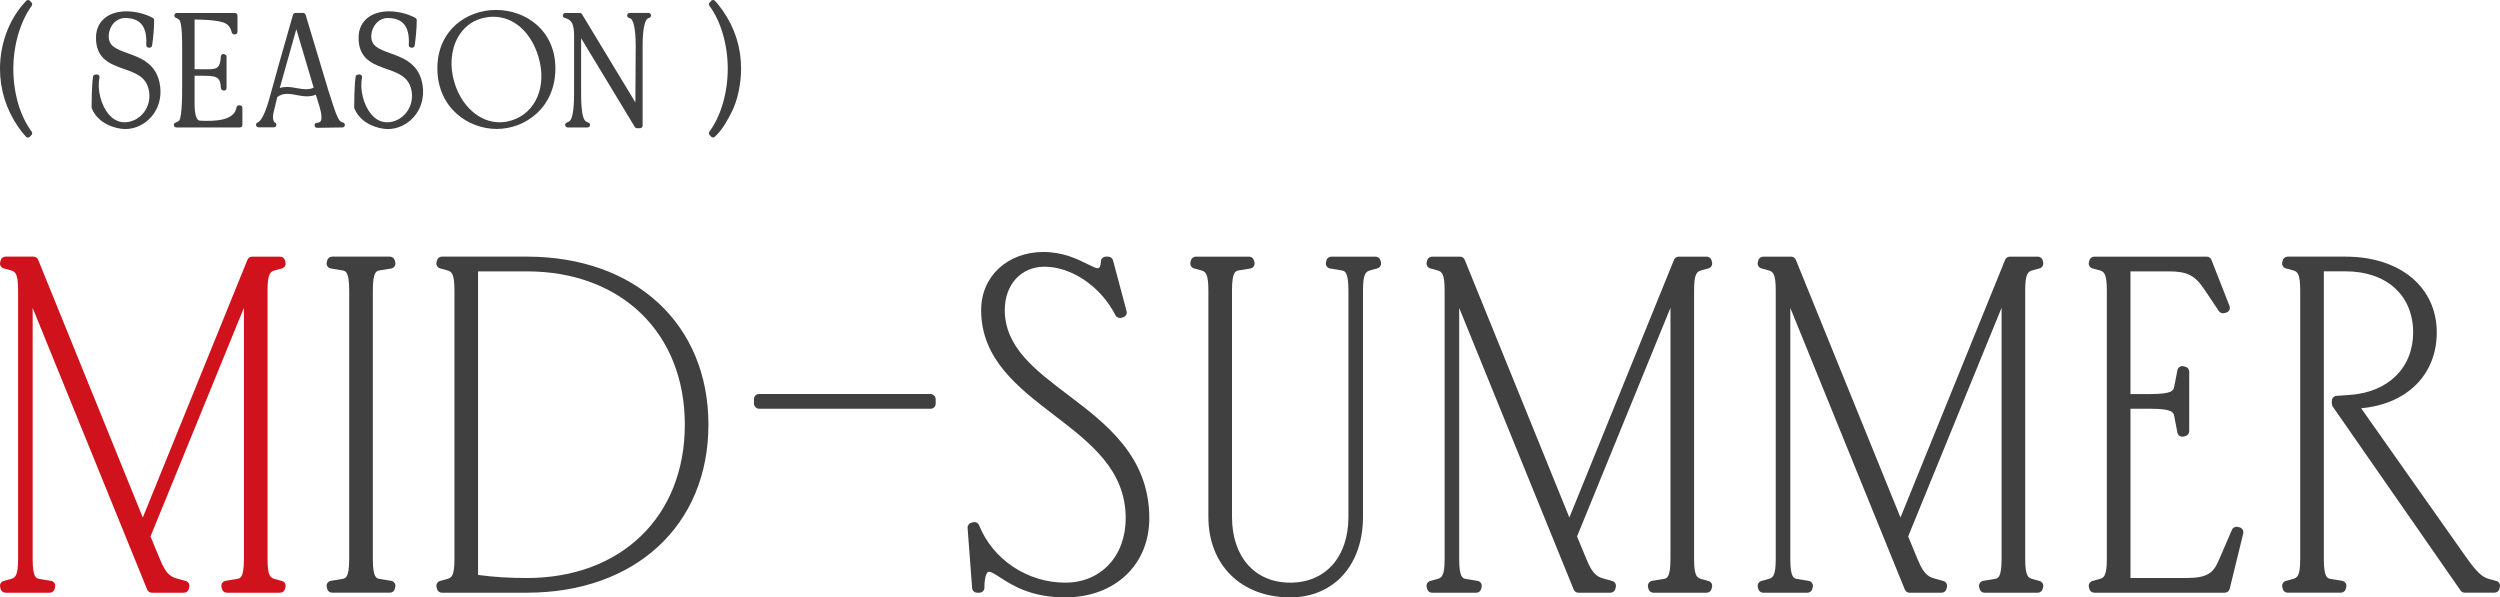 <svg height="47.461" viewBox="0 0 198.622 47.461" width="198.622" xmlns="http://www.w3.org/2000/svg"><path d="m22.398 46.158-.54-.148c-.373-.101-.602-.233-.602-1.612v-21.313c0-1.379.229-1.511.603-1.613l.539-.148c.208-.057.333-.269.283-.479l-.036-.148c-.043-.18-.204-.306-.389-.306h-2.226c-.163 0-.31.099-.371.25l-8.314 20.475-8.313-20.477c-.061-.151-.208-.25-.371-.25h-2.225c-.185 0-.345.126-.389.305l-.036.148c-.051.21.074.423.283.481l.54.148c.373.101.602.233.602 1.612v21.313c0 1.379-.229 1.511-.604 1.612l-.538.148c-.209.057-.334.27-.283.481l.036.148c.044.179.204.305.389.305h3.517c.185 0 .345-.126.389-.305l.036-.148c.026-.108.006-.222-.055-.315s-.159-.156-.269-.174l-.898-.148c-.276-.045-.562-.092-.562-1.603v-19.934l9.099 22.378c.062.151.208.249.371.249h2.548c.185 0 .345-.126.389-.305l.036-.148c.051-.21-.074-.423-.283-.481l-.54-.148c-.563-.153-.971-.263-1.493-1.543l-.763-1.846 7.422-18.166v19.943c0 1.512-.286 1.558-.562 1.603l-.897.148c-.11.018-.207.081-.269.174s-.082.207-.055.315l.036.148c.043.18.204.306.389.306h4.235c.185 0 .346-.127.389-.306l.036-.148c.051-.21-.074-.422-.283-.479z" fill="#cf121b"/><g fill="#404040"><path d="m30.182 21.48.897-.148c.11-.018.207-.081.269-.174s.082-.207.055-.315l-.036-.148c-.043-.18-.204-.306-.389-.306h-4.594c-.185 0-.345.126-.389.305l-.036.148c-.026.108-.006.222.055.315s.159.156.269.174l.898.148c.276.045.562.092.562 1.604v21.313c0 1.512-.286 1.558-.562 1.603l-.897.148c-.11.018-.208.081-.269.174-.062.093-.082.207-.055.315l.036.148c.044.179.204.305.389.305h4.594c.185 0 .346-.127.389-.306l.036-.148c.026-.108.006-.222-.055-.315s-.159-.156-.269-.174l-.897-.148c-.276-.045-.562-.092-.562-1.603v-21.313c0-1.512.286-1.559.562-1.604z"/><path d="m41.852 20.389h-6.747c-.185 0-.345.126-.389.305l-.036.148c-.051.21.074.423.283.481l.54.148c.373.101.602.233.602 1.612v21.313c0 1.379-.229 1.511-.604 1.612l-.538.148c-.209.057-.334.27-.283.481l.036.148c.044.179.204.305.389.305h6.747c8.632 0 14.432-5.365 14.432-13.351s-5.8-13.351-14.432-13.351zm0 25.532c-1.437 0-2.615-.073-3.871-.243v-24.118h3.871c7.51 0 12.556 4.895 12.556 12.181s-5.046 12.181-12.556 12.181z"/><rect height="1.17" rx=".4" width="14.438" x="59.9" y="31.305"/><path d="m84.827 31.355c-2.57-1.943-4.999-3.778-4.999-6.717 0-2.03 1.296-3.448 3.153-3.448 2.167 0 4.485 1.584 5.637 3.851.084.167.276.253.457.206l.144-.037c.103-.027.191-.094.245-.186s.069-.202.041-.305l-1.077-4.033c-.046-.175-.205-.297-.386-.297h-.18c-.221 0-.4.179-.4.4 0 .195-.052.525-.246.525-.148 0-.487-.168-.814-.331-.772-.384-1.939-.964-3.493-.964-2.873 0-4.958 1.942-4.958 4.618 0 3.899 2.936 6.15 5.775 8.327 2.936 2.251 5.709 4.376 5.709 8.214 0 3.011-1.976 5.113-4.804 5.113-3 0-5.75-1.832-6.843-4.559-.075-.187-.277-.289-.471-.239l-.144.037c-.188.048-.313.224-.299.417l.359 4.773c.016.209.189.37.399.37h.179c.221 0 .4-.179.4-.4 0-.874.178-1.265.354-1.265.189 0 .515.21.892.453.978.63 2.456 1.583 5.174 1.583 3.933 0 6.68-2.584 6.68-6.283 0-4.922-3.446-7.526-6.486-9.823z"/><path d="m109.677 20.695c-.044-.179-.204-.305-.389-.305h-3.517c-.185 0-.345.126-.389.305l-.036.148c-.026.108-.006.222.055.315s.159.156.269.174l.898.148c.276.045.562.092.562 1.604v17.983c0 3.174-1.815 5.224-4.625 5.224s-4.625-2.051-4.625-5.224v-17.983c0-1.512.286-1.559.562-1.604l.897-.148c.11-.018.208-.081.269-.174.062-.093.082-.207.055-.315l-.036-.148c-.044-.179-.204-.305-.389-.305h-4.234c-.185 0-.345.126-.389.305l-.036.148c-.051.21.074.423.283.481l.54.148c.373.101.602.233.602 1.612v17.983c0 3.825 2.612 6.395 6.501 6.395 3.459 0 5.783-2.57 5.783-6.395v-17.983c0-1.379.229-1.511.604-1.613l.538-.148c.209-.057.334-.27.283-.481l-.036-.148z"/><path d="m135.198 21.471.539-.148c.208-.057.333-.269.283-.479l-.036-.148c-.043-.18-.204-.306-.389-.306h-2.226c-.163 0-.31.099-.371.25l-8.314 20.475-8.315-20.475c-.061-.151-.208-.25-.371-.25h-2.225c-.185 0-.345.126-.389.305l-.036.148c-.051.21.074.423.283.481l.54.148c.373.101.602.233.602 1.612v21.313c0 1.379-.229 1.511-.604 1.612l-.538.148c-.209.057-.334.27-.283.481l.036.148c.044.179.204.305.389.305h3.517c.185 0 .345-.126.389-.305l.036-.148c.026-.108.006-.222-.055-.315s-.159-.156-.269-.174l-.898-.148c-.276-.045-.562-.092-.562-1.603v-19.934l9.099 22.378c.062.151.208.249.371.249h2.548c.185 0 .345-.126.389-.305l.036-.148c.051-.21-.074-.423-.283-.481l-.54-.148c-.563-.153-.971-.263-1.493-1.543l-.763-1.846 7.422-18.166v19.943c0 1.512-.286 1.558-.562 1.603l-.897.148c-.11.018-.207.081-.269.174s-.082.207-.055.315l.036.148c.043.18.204.306.389.306h4.235c.185 0 .346-.127.389-.306l.036-.148c.051-.21-.074-.422-.283-.479l-.54-.148c-.373-.101-.602-.233-.602-1.612v-21.313c0-1.379.229-1.511.603-1.613z"/><path d="m161.505 21.471.539-.148c.208-.057.333-.269.283-.479l-.036-.148c-.043-.18-.204-.306-.389-.306h-2.226c-.163 0-.31.099-.371.25l-8.314 20.475-8.315-20.475c-.061-.151-.208-.25-.371-.25h-2.225c-.185 0-.345.126-.389.305l-.036.148c-.051.21.074.423.283.481l.54.148c.373.101.602.233.602 1.612v21.313c0 1.379-.229 1.511-.604 1.612l-.538.148c-.209.057-.334.27-.283.481l.036.148c.044.179.204.305.389.305h3.517c.185 0 .345-.126.389-.305l.036-.148c.026-.108.006-.222-.055-.315s-.159-.156-.269-.174l-.898-.148c-.276-.045-.562-.092-.562-1.603v-19.934l9.099 22.378c.062.151.208.249.371.249h2.548c.185 0 .345-.126.389-.305l.036-.148c.051-.21-.074-.423-.283-.481l-.54-.148c-.563-.153-.971-.263-1.493-1.543l-.763-1.846 7.422-18.166v19.943c0 1.512-.286 1.558-.562 1.603l-.897.148c-.11.018-.207.081-.269.174s-.082.207-.055.315l.036.148c.043.18.204.306.389.306h4.235c.185 0 .346-.127.389-.306l.036-.148c.051-.21-.074-.422-.283-.479l-.54-.148c-.373-.101-.602-.233-.602-1.612v-21.313c0-1.379.229-1.511.603-1.613z"/><path d="m177.937 41.901-.144-.037c-.189-.049-.389.047-.467.228l-1.041 2.407c-.429 1.003-.882 1.422-2.576 1.422h-4.445v-13.446h1.61c1.745 0 1.805.294 1.868.602l.251 1.295c.021.108.085.203.179.262.093.059.206.077.313.05l.143-.037c.177-.045.301-.205.301-.388v-4.736c0-.182-.123-.342-.3-.387l-.144-.037c-.108-.027-.22-.01-.313.049s-.158.154-.179.262l-.251 1.291c-.063.311-.124.605-1.869.605h-1.61v-9.746h3.009c1.516 0 2.112.306 2.898 1.487l1.112 1.665c.094.141.27.208.433.165l.144-.037c.111-.029.204-.104.256-.205.052-.102.058-.221.016-.328l-1.436-3.663c-.06-.153-.208-.254-.373-.254h-8.937c-.185 0-.346.127-.389.306l-.036.148c-.051.21.074.422.283.479l.54.148c.373.101.602.233.602 1.613v21.313c0 1.379-.229 1.511-.603 1.612l-.539.148c-.208.057-.333.269-.283.479l.036.148c.043.18.204.306.389.306h10.372c.184 0 .345-.126.389-.305l1.077-4.403c.052-.213-.077-.427-.289-.482z"/><path d="m198.328 46.158-.544-.15c-.598-.154-1.012-.55-1.926-1.841l-8.268-11.731c3.63-.326 6.008-2.663 6.008-6.022 0-3.603-2.916-6.025-7.255-6.025h-4.594c-.185 0-.346.127-.389.306l-.036.148c-.051.21.074.422.283.479l.54.148c.373.101.602.233.602 1.613v21.313c0 1.379-.229 1.511-.603 1.612l-.539.148c-.208.057-.333.269-.283.479l.036.148c.043.18.204.306.389.306h4.235c.185 0 .346-.127.389-.306l.036-.148c.026-.108.006-.222-.055-.315s-.159-.156-.269-.174l-.897-.148c-.276-.045-.562-.092-.562-1.603v-22.838h1.717c3.267 0 5.378 1.905 5.378 4.854 0 2.808-1.981 4.758-5.047 4.966l-1.041.074c-.209.015-.372.189-.372.399v.222c0 .082.025.161.071.228l10.156 14.616c.075.108.198.172.329.172h2.369c.185 0 .346-.127.389-.306l.036-.148c.051-.21-.074-.422-.283-.479z"/><path d="m2.506.204-.13-.14c-.039-.041-.091-.064-.147-.064-.046-.002-.111.024-.149.067l-.17.19c-1.214 1.35-1.91 3.249-1.91 5.21 0 1.652.482 3.2 1.434 4.6.213.314.429.585.641.805.038.039.09.061.144.061.031.002.108-.023.146-.063l.14-.15c.066-.071.072-.178.015-.256-.928-1.246-1.46-3.068-1.46-4.998-0-1.873.546-3.746 1.461-5.008.056-.077.049-.184-.016-.254z"/><path d="m10.156 4.234c-.997-.358-1.558-.6-1.517-1.435.034-.679.542-1.396 1.363-1.369.549.018.945.169 1.211.461.315.347.452.914.404 1.686-.003.055.016.109.054.149s.09.063.146.063h.07c.1 0 .185-.074.198-.173.08-.588.162-1.288.162-2.016 0-.073-.04-.14-.104-.175-.583-.321-1.288-.502-2.043-.525-1.476-.016-2.436.77-2.471 2.013-.053 1.769 1.149 2.191 2.21 2.562.886.31 1.722.603 1.962 1.589.165.673.036 1.332-.363 1.857-.364.479-.92.776-1.487.793-.515.015-.957-.205-1.33-.652-.605-.725-.914-1.974-.717-2.905.013-.062-.004-.126-.046-.174s-.107-.072-.167-.067l-.12.01c-.092.008-.167.078-.181.17-.107.734-.113 2.159-.113 2.438 0 .026.005.051.015.074.504 1.259 1.927 1.626 2.611 1.645h.036c.775 0 1.525-.344 2.062-.947.585-.656.841-1.529.722-2.457-.229-1.778-1.527-2.243-2.57-2.617z"/><path d="m19.058 8.366h-.07c-.098 0-.182.071-.198.169-.169 1.067-1.74 1.111-2.913 1.051-.265-.01-.417-.498-.417-1.339v-2.229h.43c1.245.002 1.62.002 1.659.988.004.107.142.192.25.192.11 0 .2-.089.2-.2v-2.509c0-.11-.14-.2-.25-.2-.105 0-.192.081-.2.186-.072 1.047-.354 1.043-1.392 1.026-.182-.003-.382-.006-.597-.003h-.1v-3.947c1.486.012 2.129.158 2.401.279.295.144.466.373.552.745.021.091.102.155.195.155h.06c.11 0 .2-.089.2-.2v-1.299c0-.11-.09-.2-.2-.2h-4.617c-.098 0-.182.071-.197.168-.016.097.041.191.134.222.102.034.182.083.252.152.086.086.231.463.231 2.017v3.558c0 1.713-.143 2.329-.229 2.424-.092.084-.172.129-.286.162-.096.027-.157.121-.143.22s.099.172.198.172h5.047c.11 0 .2-.089.2-.2v-1.359c0-.11-.09-.2-.2-.2z"/><path d="m27.255 9.734c-.084-.026-.187-.063-.24-.123-.249-.275-.522-1.152-.721-1.792-.079-.253-.149-.479-.205-.63l-1.809-6.017c-.025-.084-.103-.142-.191-.142h-.62c-.089 0-.168.059-.192.145l-.492 1.725c-.408 1.428-.816 2.854-1.208 4.294s-.024.089-.024.089c-.227.842-.607 2.251-1.088 2.447-.089.036-.14.13-.121.224s.101.161.196.161h1.22c.095 0 .177-.067.196-.16s-.03-.187-.117-.224c-.086-.037-.229-.299-.095-.839l.284-1.175c.224-.178.477-.261.791-.261.177 0 .361.029.535.057.089.016.177.033.265.051.499.1 1.054.153 1.47-.045.038.136.088.292.142.458.176.544.442 1.365.238 1.657-.02.028-.079.113-.288.121-.109.004-.195.095-.192.205.002.109.091.195.2.195h.003l2.009-.03c.099-.001.181-.074.195-.172.014-.097-.045-.191-.139-.219zm-2.334-2.77c-.362.185-.829.133-1.327.041-.262-.048-.533-.098-.806-.098-.202 0-.389.029-.561.087l1.315-4.674 1.378 4.644z"/><path d="m31.016 4.234c-.997-.358-1.558-.6-1.517-1.435.035-.679.565-1.396 1.363-1.369.549.018.945.169 1.211.461.315.347.452.914.405 1.686-.003.055.016.109.054.149s.09.063.146.063h.07c.1 0 .185-.074.198-.173.08-.586.162-1.284.162-2.016 0-.073-.04-.14-.104-.175-.583-.321-1.288-.502-2.042-.525-1.475-.016-2.436.77-2.471 2.013-.054 1.769 1.149 2.191 2.21 2.562.886.31 1.722.603 1.962 1.589.165.672.036 1.332-.363 1.857-.364.479-.92.776-1.487.794-.517.015-.957-.205-1.33-.652-.605-.725-.914-1.974-.717-2.905.013-.062-.004-.126-.046-.174s-.107-.072-.167-.067l-.12.01c-.093.008-.167.078-.181.171-.107.735-.112 2.159-.112 2.437 0 .026.005.051.015.074.504 1.259 1.927 1.626 2.611 1.645h.036c.775 0 1.525-.344 2.062-.947.585-.656.841-1.529.722-2.457-.229-1.778-1.527-2.243-2.57-2.617z"/><path d="m39.407.79c-2.314 0-4.658 1.593-4.658 4.637 0 3.129 2.431 4.818 4.718 4.818 2.258 0 4.658-1.685 4.658-4.807 0-3.051-2.374-4.648-4.718-4.648zm1.238 8.775c-.309.1-.63.151-.958.151-1.591 0-3.036-1.288-3.596-3.205-.368-1.246-.268-2.528.273-3.517.42-.766 1.062-1.292 1.858-1.521.33-.094.658-.142.975-.142 1.627 0 3.001 1.224 3.586 3.195.689 2.324-.209 4.443-2.139 5.04z"/><path d="m51.526 1.03h-1.499c-.101 0-.186.075-.199.176-.012.1.052.194.15.218.056.014.118.043.15.069.141.118.378.559.378 2.186l-.026 4.457-4.241-7.009c-.036-.06-.101-.096-.171-.096h-1.149c-.101 0-.185.074-.198.174-.013.099.05.193.146.219.729.195.755.719.744 1.884l-.002 4.129c0 1.253-.124 1.991-.351 2.182-.071.048-.157.092-.229.119-.09.034-.144.128-.126.223.017.095.1.164.197.164h1.579c.098 0 .182-.071.197-.168s-.041-.191-.134-.222c-.084-.028-.169-.07-.219-.107-.235-.185-.354-.923-.354-2.192v-4.4l4.266 7.052c.036.06.101.096.171.096h.25c.11 0 .2-.089.2-.2v-6.305c0-1.626.237-2.067.377-2.185.032-.026.093-.056.147-.072.096-.027.157-.121.143-.22s-.099-.172-.198-.172z"/><path d="m57.443.874c-.199-.281-.412-.576-.651-.816-.038-.037-.088-.058-.142-.058-.066 0-.109.023-.146.064l-.13.14c-.066.071-.071.178-.014.256.914 1.221 1.459 3.093 1.459 5.007 0 1.89-.545 3.758-1.46 4.999-.057.077-.051.184.015.255l.13.14c.038.041.093.066.146.064.053 0 .104-.021.142-.058l.171-.172c.49-.501.844-1.158 1.165-1.788.463-.908.751-2.226.751-3.439 0-1.681-.483-3.226-1.436-4.593z"/></g></svg>